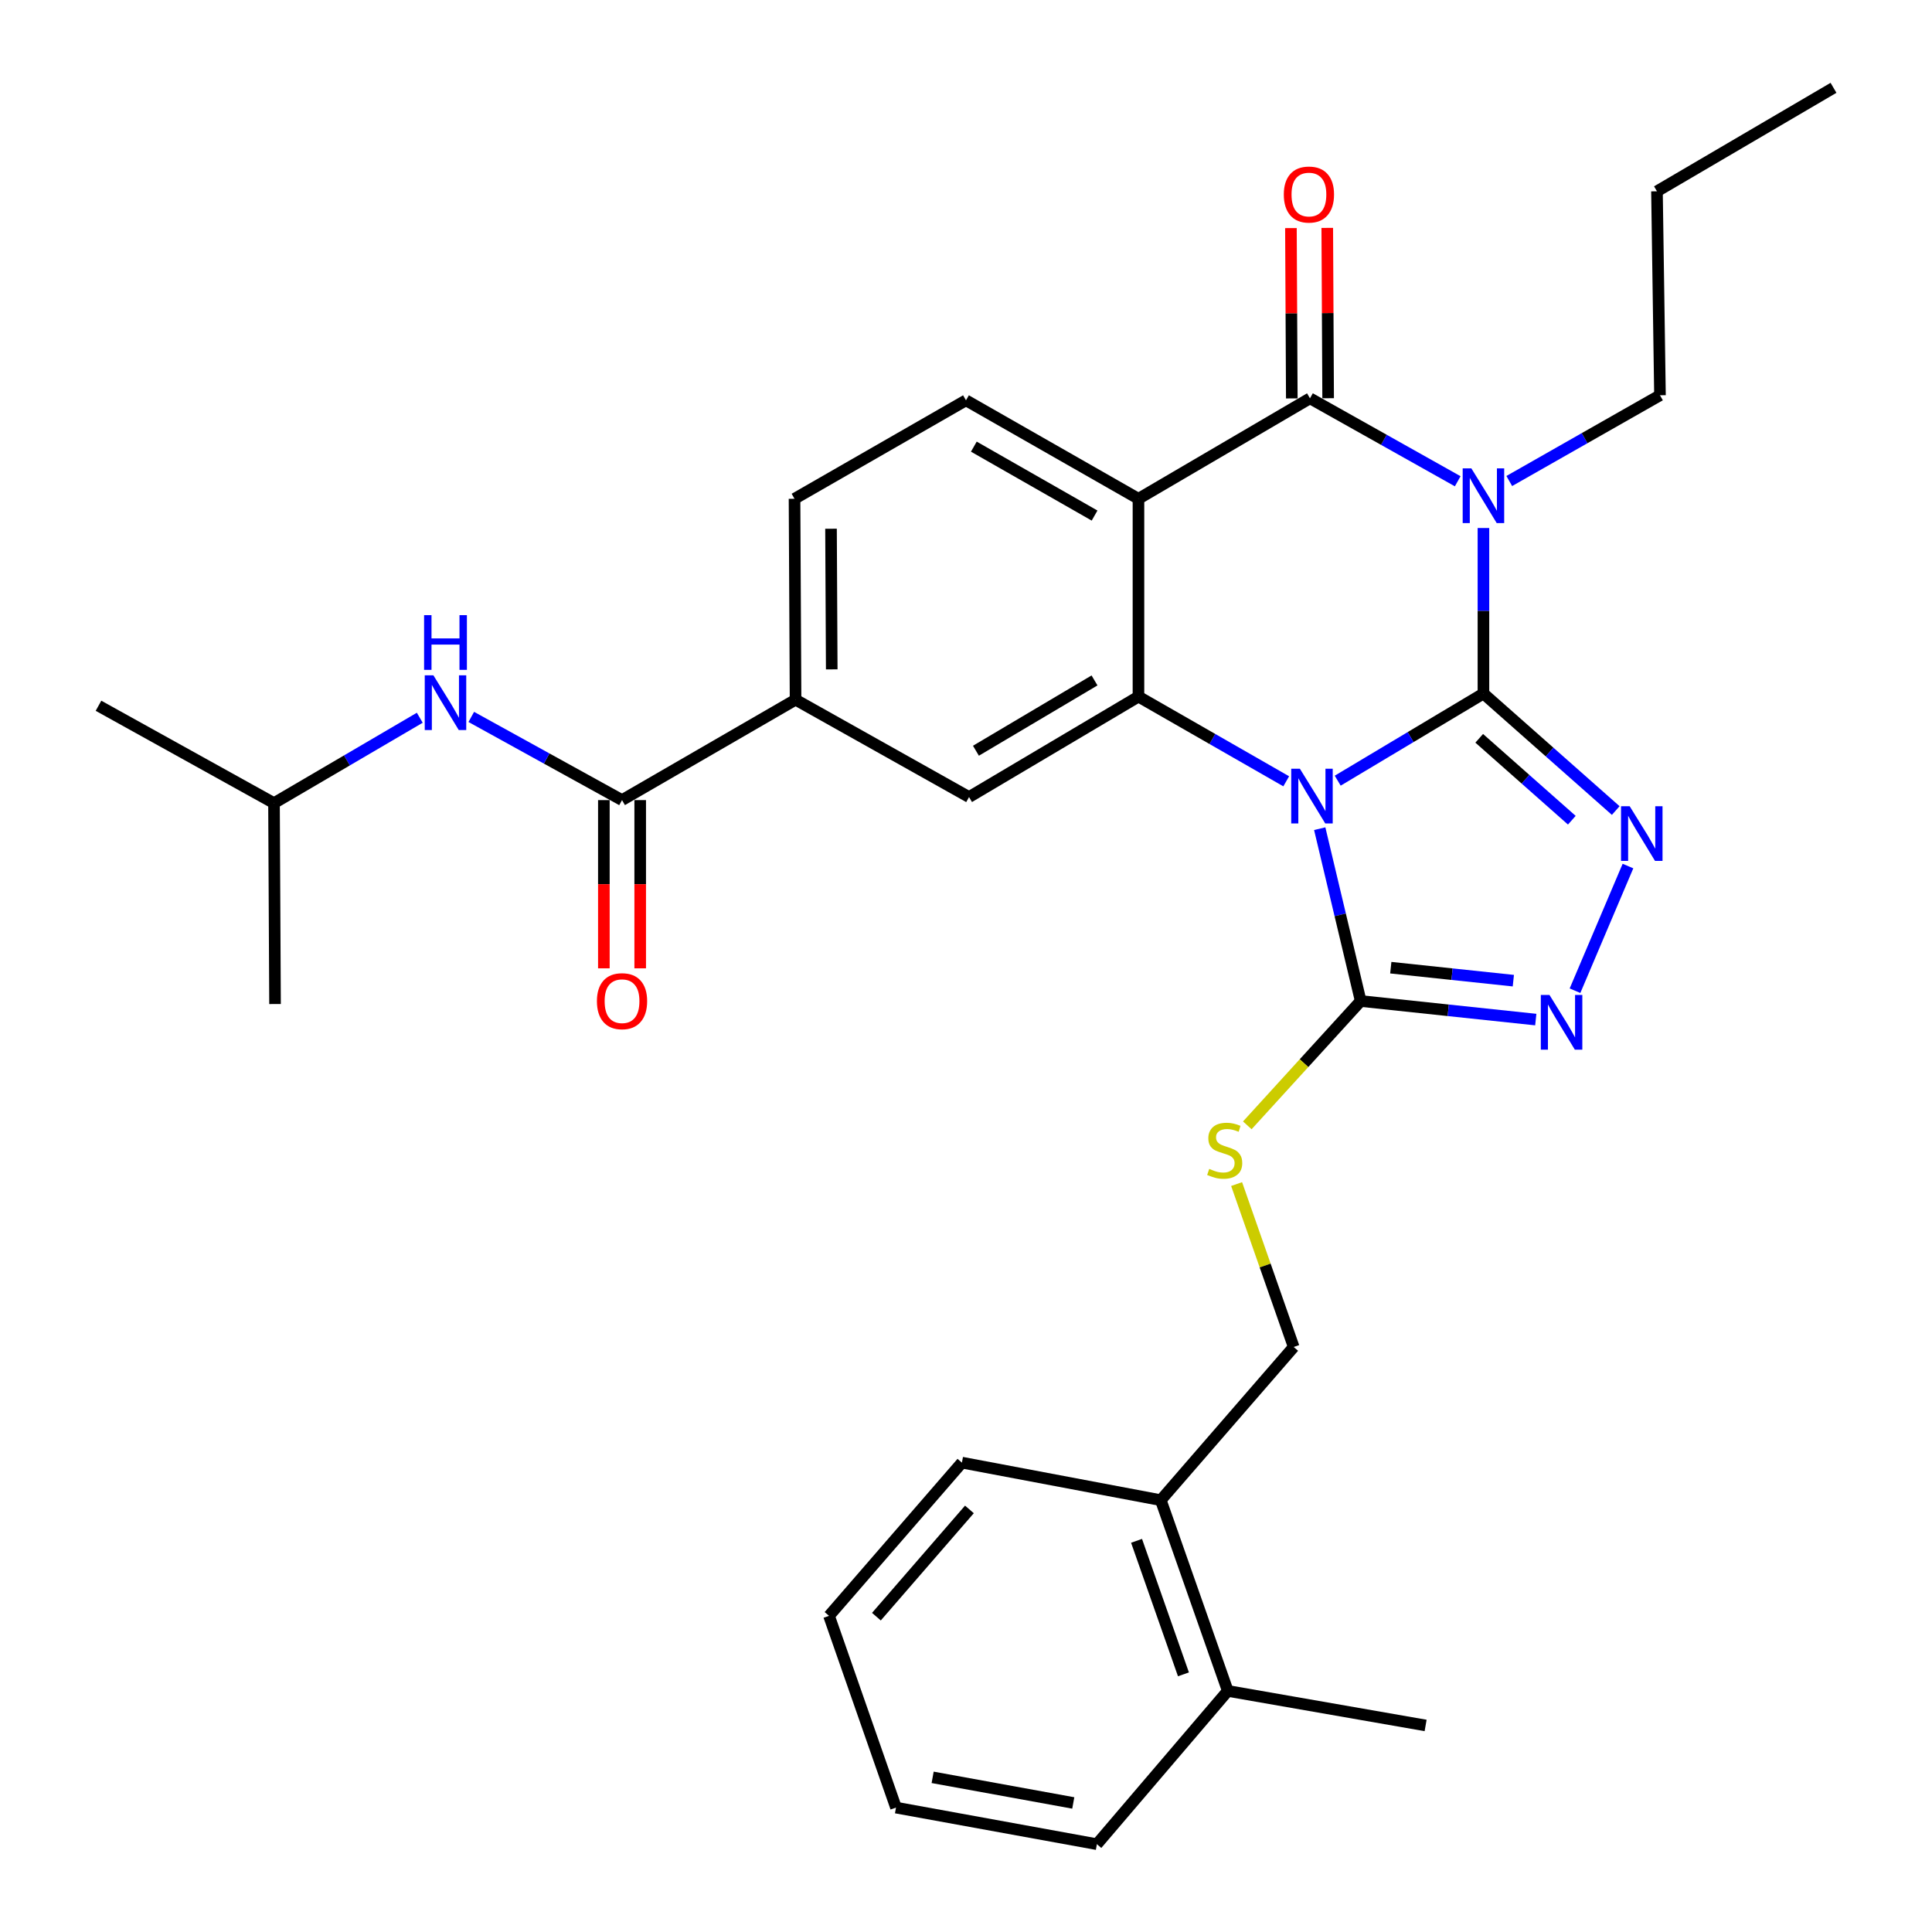 <?xml version='1.0' encoding='iso-8859-1'?>
<svg version='1.1' baseProfile='full'
              xmlns='http://www.w3.org/2000/svg'
                      xmlns:rdkit='http://www.rdkit.org/xml'
                      xmlns:xlink='http://www.w3.org/1999/xlink'
                  xml:space='preserve'
width='1000px' height='1000px' viewBox='0 0 1000 1000'>
<!-- END OF HEADER -->
<rect style='opacity:1.0;fill:#FFFFFF;stroke:none' width='1000' height='1000' x='0' y='0'> </rect>
<path class='bond-0' d='M 767.825,358.978 L 730.111,381.526' style='fill:none;fill-rule:evenodd;stroke:#000000;stroke-width:6px;stroke-linecap:butt;stroke-linejoin:miter;stroke-opacity:1' />
<path class='bond-0' d='M 730.111,381.526 L 692.398,404.074' style='fill:none;fill-rule:evenodd;stroke:#0000FF;stroke-width:6px;stroke-linecap:butt;stroke-linejoin:miter;stroke-opacity:1' />
<path class='bond-1' d='M 767.825,358.978 L 767.825,316.139' style='fill:none;fill-rule:evenodd;stroke:#000000;stroke-width:6px;stroke-linecap:butt;stroke-linejoin:miter;stroke-opacity:1' />
<path class='bond-1' d='M 767.825,316.139 L 767.825,273.3' style='fill:none;fill-rule:evenodd;stroke:#0000FF;stroke-width:6px;stroke-linecap:butt;stroke-linejoin:miter;stroke-opacity:1' />
<path class='bond-5' d='M 767.825,358.978 L 802.063,389.257' style='fill:none;fill-rule:evenodd;stroke:#000000;stroke-width:6px;stroke-linecap:butt;stroke-linejoin:miter;stroke-opacity:1' />
<path class='bond-5' d='M 802.063,389.257 L 836.301,419.536' style='fill:none;fill-rule:evenodd;stroke:#0000FF;stroke-width:6px;stroke-linecap:butt;stroke-linejoin:miter;stroke-opacity:1' />
<path class='bond-5' d='M 765.638,382.149 L 789.605,403.344' style='fill:none;fill-rule:evenodd;stroke:#000000;stroke-width:6px;stroke-linecap:butt;stroke-linejoin:miter;stroke-opacity:1' />
<path class='bond-5' d='M 789.605,403.344 L 813.572,424.54' style='fill:none;fill-rule:evenodd;stroke:#0000FF;stroke-width:6px;stroke-linecap:butt;stroke-linejoin:miter;stroke-opacity:1' />
<path class='bond-3' d='M 665.745,404.402 L 627.505,382.484' style='fill:none;fill-rule:evenodd;stroke:#0000FF;stroke-width:6px;stroke-linecap:butt;stroke-linejoin:miter;stroke-opacity:1' />
<path class='bond-3' d='M 627.505,382.484 L 589.265,360.566' style='fill:none;fill-rule:evenodd;stroke:#000000;stroke-width:6px;stroke-linecap:butt;stroke-linejoin:miter;stroke-opacity:1' />
<path class='bond-6' d='M 683.087,428.927 L 693.69,473.527' style='fill:none;fill-rule:evenodd;stroke:#0000FF;stroke-width:6px;stroke-linecap:butt;stroke-linejoin:miter;stroke-opacity:1' />
<path class='bond-6' d='M 693.69,473.527 L 704.293,518.127' style='fill:none;fill-rule:evenodd;stroke:#000000;stroke-width:6px;stroke-linecap:butt;stroke-linejoin:miter;stroke-opacity:1' />
<path class='bond-2' d='M 754.511,249.105 L 716.275,227.638' style='fill:none;fill-rule:evenodd;stroke:#0000FF;stroke-width:6px;stroke-linecap:butt;stroke-linejoin:miter;stroke-opacity:1' />
<path class='bond-2' d='M 716.275,227.638 L 678.038,206.171' style='fill:none;fill-rule:evenodd;stroke:#000000;stroke-width:6px;stroke-linecap:butt;stroke-linejoin:miter;stroke-opacity:1' />
<path class='bond-19' d='M 781.193,248.975 L 820.197,226.784' style='fill:none;fill-rule:evenodd;stroke:#0000FF;stroke-width:6px;stroke-linecap:butt;stroke-linejoin:miter;stroke-opacity:1' />
<path class='bond-19' d='M 820.197,226.784 L 859.2,204.593' style='fill:none;fill-rule:evenodd;stroke:#000000;stroke-width:6px;stroke-linecap:butt;stroke-linejoin:miter;stroke-opacity:1' />
<path class='bond-4' d='M 678.038,206.171 L 589.265,258.168' style='fill:none;fill-rule:evenodd;stroke:#000000;stroke-width:6px;stroke-linecap:butt;stroke-linejoin:miter;stroke-opacity:1' />
<path class='bond-14' d='M 687.441,206.122 L 687.214,162.04' style='fill:none;fill-rule:evenodd;stroke:#000000;stroke-width:6px;stroke-linecap:butt;stroke-linejoin:miter;stroke-opacity:1' />
<path class='bond-14' d='M 687.214,162.04 L 686.987,117.958' style='fill:none;fill-rule:evenodd;stroke:#FF0000;stroke-width:6px;stroke-linecap:butt;stroke-linejoin:miter;stroke-opacity:1' />
<path class='bond-14' d='M 668.635,206.219 L 668.409,162.137' style='fill:none;fill-rule:evenodd;stroke:#000000;stroke-width:6px;stroke-linecap:butt;stroke-linejoin:miter;stroke-opacity:1' />
<path class='bond-14' d='M 668.409,162.137 L 668.182,118.055' style='fill:none;fill-rule:evenodd;stroke:#FF0000;stroke-width:6px;stroke-linecap:butt;stroke-linejoin:miter;stroke-opacity:1' />
<path class='bond-9' d='M 589.265,360.566 L 501.578,412.553' style='fill:none;fill-rule:evenodd;stroke:#000000;stroke-width:6px;stroke-linecap:butt;stroke-linejoin:miter;stroke-opacity:1' />
<path class='bond-9' d='M 566.521,352.187 L 505.14,388.579' style='fill:none;fill-rule:evenodd;stroke:#000000;stroke-width:6px;stroke-linecap:butt;stroke-linejoin:miter;stroke-opacity:1' />
<path class='bond-32' d='M 589.265,360.566 L 589.265,258.168' style='fill:none;fill-rule:evenodd;stroke:#000000;stroke-width:6px;stroke-linecap:butt;stroke-linejoin:miter;stroke-opacity:1' />
<path class='bond-11' d='M 589.265,258.168 L 499.99,207.205' style='fill:none;fill-rule:evenodd;stroke:#000000;stroke-width:6px;stroke-linecap:butt;stroke-linejoin:miter;stroke-opacity:1' />
<path class='bond-11' d='M 566.55,266.856 L 504.058,231.181' style='fill:none;fill-rule:evenodd;stroke:#000000;stroke-width:6px;stroke-linecap:butt;stroke-linejoin:miter;stroke-opacity:1' />
<path class='bond-7' d='M 842.633,448.267 L 815.218,512.792' style='fill:none;fill-rule:evenodd;stroke:#0000FF;stroke-width:6px;stroke-linecap:butt;stroke-linejoin:miter;stroke-opacity:1' />
<path class='bond-12' d='M 704.293,518.127 L 674.946,550.301' style='fill:none;fill-rule:evenodd;stroke:#000000;stroke-width:6px;stroke-linecap:butt;stroke-linejoin:miter;stroke-opacity:1' />
<path class='bond-12' d='M 674.946,550.301 L 645.599,582.476' style='fill:none;fill-rule:evenodd;stroke:#CCCC00;stroke-width:6px;stroke-linecap:butt;stroke-linejoin:miter;stroke-opacity:1' />
<path class='bond-31' d='M 704.293,518.127 L 749.604,522.93' style='fill:none;fill-rule:evenodd;stroke:#000000;stroke-width:6px;stroke-linecap:butt;stroke-linejoin:miter;stroke-opacity:1' />
<path class='bond-31' d='M 749.604,522.93 L 794.914,527.733' style='fill:none;fill-rule:evenodd;stroke:#0000FF;stroke-width:6px;stroke-linecap:butt;stroke-linejoin:miter;stroke-opacity:1' />
<path class='bond-31' d='M 719.869,500.867 L 751.586,504.229' style='fill:none;fill-rule:evenodd;stroke:#000000;stroke-width:6px;stroke-linecap:butt;stroke-linejoin:miter;stroke-opacity:1' />
<path class='bond-31' d='M 751.586,504.229 L 783.303,507.591' style='fill:none;fill-rule:evenodd;stroke:#0000FF;stroke-width:6px;stroke-linecap:butt;stroke-linejoin:miter;stroke-opacity:1' />
<path class='bond-8' d='M 321.962,414.131 L 411.78,362.164' style='fill:none;fill-rule:evenodd;stroke:#000000;stroke-width:6px;stroke-linecap:butt;stroke-linejoin:miter;stroke-opacity:1' />
<path class='bond-13' d='M 321.962,414.131 L 282.949,392.604' style='fill:none;fill-rule:evenodd;stroke:#000000;stroke-width:6px;stroke-linecap:butt;stroke-linejoin:miter;stroke-opacity:1' />
<path class='bond-13' d='M 282.949,392.604 L 243.936,371.076' style='fill:none;fill-rule:evenodd;stroke:#0000FF;stroke-width:6px;stroke-linecap:butt;stroke-linejoin:miter;stroke-opacity:1' />
<path class='bond-16' d='M 312.559,414.131 L 312.559,457.669' style='fill:none;fill-rule:evenodd;stroke:#000000;stroke-width:6px;stroke-linecap:butt;stroke-linejoin:miter;stroke-opacity:1' />
<path class='bond-16' d='M 312.559,457.669 L 312.559,501.207' style='fill:none;fill-rule:evenodd;stroke:#FF0000;stroke-width:6px;stroke-linecap:butt;stroke-linejoin:miter;stroke-opacity:1' />
<path class='bond-16' d='M 331.365,414.131 L 331.365,457.669' style='fill:none;fill-rule:evenodd;stroke:#000000;stroke-width:6px;stroke-linecap:butt;stroke-linejoin:miter;stroke-opacity:1' />
<path class='bond-16' d='M 331.365,457.669 L 331.365,501.207' style='fill:none;fill-rule:evenodd;stroke:#FF0000;stroke-width:6px;stroke-linecap:butt;stroke-linejoin:miter;stroke-opacity:1' />
<path class='bond-10' d='M 501.578,412.553 L 411.78,362.164' style='fill:none;fill-rule:evenodd;stroke:#000000;stroke-width:6px;stroke-linecap:butt;stroke-linejoin:miter;stroke-opacity:1' />
<path class='bond-33' d='M 411.78,362.164 L 411.247,258.168' style='fill:none;fill-rule:evenodd;stroke:#000000;stroke-width:6px;stroke-linecap:butt;stroke-linejoin:miter;stroke-opacity:1' />
<path class='bond-33' d='M 430.506,346.469 L 430.133,273.672' style='fill:none;fill-rule:evenodd;stroke:#000000;stroke-width:6px;stroke-linecap:butt;stroke-linejoin:miter;stroke-opacity:1' />
<path class='bond-15' d='M 499.99,207.205 L 411.247,258.168' style='fill:none;fill-rule:evenodd;stroke:#000000;stroke-width:6px;stroke-linecap:butt;stroke-linejoin:miter;stroke-opacity:1' />
<path class='bond-17' d='M 640.068,612.872 L 654.843,655.036' style='fill:none;fill-rule:evenodd;stroke:#CCCC00;stroke-width:6px;stroke-linecap:butt;stroke-linejoin:miter;stroke-opacity:1' />
<path class='bond-17' d='M 654.843,655.036 L 669.617,697.199' style='fill:none;fill-rule:evenodd;stroke:#000000;stroke-width:6px;stroke-linecap:butt;stroke-linejoin:miter;stroke-opacity:1' />
<path class='bond-21' d='M 217.275,371.507 L 179.549,393.603' style='fill:none;fill-rule:evenodd;stroke:#0000FF;stroke-width:6px;stroke-linecap:butt;stroke-linejoin:miter;stroke-opacity:1' />
<path class='bond-21' d='M 179.549,393.603 L 141.824,415.698' style='fill:none;fill-rule:evenodd;stroke:#000000;stroke-width:6px;stroke-linecap:butt;stroke-linejoin:miter;stroke-opacity:1' />
<path class='bond-18' d='M 669.617,697.199 L 600.82,776.486' style='fill:none;fill-rule:evenodd;stroke:#000000;stroke-width:6px;stroke-linecap:butt;stroke-linejoin:miter;stroke-opacity:1' />
<path class='bond-20' d='M 600.82,776.486 L 635.495,875.217' style='fill:none;fill-rule:evenodd;stroke:#000000;stroke-width:6px;stroke-linecap:butt;stroke-linejoin:miter;stroke-opacity:1' />
<path class='bond-20' d='M 588.278,797.528 L 612.551,866.639' style='fill:none;fill-rule:evenodd;stroke:#000000;stroke-width:6px;stroke-linecap:butt;stroke-linejoin:miter;stroke-opacity:1' />
<path class='bond-22' d='M 600.82,776.486 L 497.879,757.054' style='fill:none;fill-rule:evenodd;stroke:#000000;stroke-width:6px;stroke-linecap:butt;stroke-linejoin:miter;stroke-opacity:1' />
<path class='bond-25' d='M 859.2,204.593 L 857.644,99.02' style='fill:none;fill-rule:evenodd;stroke:#000000;stroke-width:6px;stroke-linecap:butt;stroke-linejoin:miter;stroke-opacity:1' />
<path class='bond-23' d='M 635.495,875.217 L 737.893,893.092' style='fill:none;fill-rule:evenodd;stroke:#000000;stroke-width:6px;stroke-linecap:butt;stroke-linejoin:miter;stroke-opacity:1' />
<path class='bond-24' d='M 635.495,875.217 L 567.753,954.545' style='fill:none;fill-rule:evenodd;stroke:#000000;stroke-width:6px;stroke-linecap:butt;stroke-linejoin:miter;stroke-opacity:1' />
<path class='bond-26' d='M 141.824,415.698 L 50.981,365.299' style='fill:none;fill-rule:evenodd;stroke:#000000;stroke-width:6px;stroke-linecap:butt;stroke-linejoin:miter;stroke-opacity:1' />
<path class='bond-27' d='M 141.824,415.698 L 142.356,519.683' style='fill:none;fill-rule:evenodd;stroke:#000000;stroke-width:6px;stroke-linecap:butt;stroke-linejoin:miter;stroke-opacity:1' />
<path class='bond-30' d='M 497.879,757.054 L 429.102,836.362' style='fill:none;fill-rule:evenodd;stroke:#000000;stroke-width:6px;stroke-linecap:butt;stroke-linejoin:miter;stroke-opacity:1' />
<path class='bond-30' d='M 501.77,781.271 L 453.626,836.786' style='fill:none;fill-rule:evenodd;stroke:#000000;stroke-width:6px;stroke-linecap:butt;stroke-linejoin:miter;stroke-opacity:1' />
<path class='bond-34' d='M 567.753,954.545 L 463.768,935.614' style='fill:none;fill-rule:evenodd;stroke:#000000;stroke-width:6px;stroke-linecap:butt;stroke-linejoin:miter;stroke-opacity:1' />
<path class='bond-34' d='M 555.523,933.204 L 482.734,919.952' style='fill:none;fill-rule:evenodd;stroke:#000000;stroke-width:6px;stroke-linecap:butt;stroke-linejoin:miter;stroke-opacity:1' />
<path class='bond-28' d='M 857.644,99.02 L 949.019,45.455' style='fill:none;fill-rule:evenodd;stroke:#000000;stroke-width:6px;stroke-linecap:butt;stroke-linejoin:miter;stroke-opacity:1' />
<path class='bond-29' d='M 463.768,935.614 L 429.102,836.362' style='fill:none;fill-rule:evenodd;stroke:#000000;stroke-width:6px;stroke-linecap:butt;stroke-linejoin:miter;stroke-opacity:1' />
<path  class='atom-1' d='M 672.813 397.881
L 682.093 412.881
Q 683.013 414.361, 684.493 417.041
Q 685.973 419.721, 686.053 419.881
L 686.053 397.881
L 689.813 397.881
L 689.813 426.201
L 685.933 426.201
L 675.973 409.801
Q 674.813 407.881, 673.573 405.681
Q 672.373 403.481, 672.013 402.801
L 672.013 426.201
L 668.333 426.201
L 668.333 397.881
L 672.813 397.881
' fill='#0000FF'/>
<path  class='atom-2' d='M 761.565 242.42
L 770.845 257.42
Q 771.765 258.9, 773.245 261.58
Q 774.725 264.26, 774.805 264.42
L 774.805 242.42
L 778.565 242.42
L 778.565 270.74
L 774.685 270.74
L 764.725 254.34
Q 763.565 252.42, 762.325 250.22
Q 761.125 248.02, 760.765 247.34
L 760.765 270.74
L 757.085 270.74
L 757.085 242.42
L 761.565 242.42
' fill='#0000FF'/>
<path  class='atom-6' d='M 843.517 417.293
L 852.797 432.293
Q 853.717 433.773, 855.197 436.453
Q 856.677 439.133, 856.757 439.293
L 856.757 417.293
L 860.517 417.293
L 860.517 445.613
L 856.637 445.613
L 846.677 429.213
Q 845.517 427.293, 844.277 425.093
Q 843.077 422.893, 842.717 422.213
L 842.717 445.613
L 839.037 445.613
L 839.037 417.293
L 843.517 417.293
' fill='#0000FF'/>
<path  class='atom-8' d='M 802.008 514.989
L 811.288 529.989
Q 812.208 531.469, 813.688 534.149
Q 815.168 536.829, 815.248 536.989
L 815.248 514.989
L 819.008 514.989
L 819.008 543.309
L 815.128 543.309
L 805.168 526.909
Q 804.008 524.989, 802.768 522.789
Q 801.568 520.589, 801.208 519.909
L 801.208 543.309
L 797.528 543.309
L 797.528 514.989
L 802.008 514.989
' fill='#0000FF'/>
<path  class='atom-13' d='M 625.907 605.013
Q 626.227 605.133, 627.547 605.693
Q 628.867 606.253, 630.307 606.613
Q 631.787 606.933, 633.227 606.933
Q 635.907 606.933, 637.467 605.653
Q 639.027 604.333, 639.027 602.053
Q 639.027 600.493, 638.227 599.533
Q 637.467 598.573, 636.267 598.053
Q 635.067 597.533, 633.067 596.933
Q 630.547 596.173, 629.027 595.453
Q 627.547 594.733, 626.467 593.213
Q 625.427 591.693, 625.427 589.133
Q 625.427 585.573, 627.827 583.373
Q 630.267 581.173, 635.067 581.173
Q 638.347 581.173, 642.067 582.733
L 641.147 585.813
Q 637.747 584.413, 635.187 584.413
Q 632.427 584.413, 630.907 585.573
Q 629.387 586.693, 629.427 588.653
Q 629.427 590.173, 630.187 591.093
Q 630.987 592.013, 632.107 592.533
Q 633.267 593.053, 635.187 593.653
Q 637.747 594.453, 639.267 595.253
Q 640.787 596.053, 641.867 597.693
Q 642.987 599.293, 642.987 602.053
Q 642.987 605.973, 640.347 608.093
Q 637.747 610.173, 633.387 610.173
Q 630.867 610.173, 628.947 609.613
Q 627.067 609.093, 624.827 608.173
L 625.907 605.013
' fill='#CCCC00'/>
<path  class='atom-14' d='M 224.327 349.551
L 233.607 364.551
Q 234.527 366.031, 236.007 368.711
Q 237.487 371.391, 237.567 371.551
L 237.567 349.551
L 241.327 349.551
L 241.327 377.871
L 237.447 377.871
L 227.487 361.471
Q 226.327 359.551, 225.087 357.351
Q 223.887 355.151, 223.527 354.471
L 223.527 377.871
L 219.847 377.871
L 219.847 349.551
L 224.327 349.551
' fill='#0000FF'/>
<path  class='atom-14' d='M 219.507 318.399
L 223.347 318.399
L 223.347 330.439
L 237.827 330.439
L 237.827 318.399
L 241.667 318.399
L 241.667 346.719
L 237.827 346.719
L 237.827 333.639
L 223.347 333.639
L 223.347 346.719
L 219.507 346.719
L 219.507 318.399
' fill='#0000FF'/>
<path  class='atom-15' d='M 664.495 100.688
Q 664.495 93.888, 667.855 90.088
Q 671.215 86.288, 677.495 86.288
Q 683.775 86.288, 687.135 90.088
Q 690.495 93.888, 690.495 100.688
Q 690.495 107.568, 687.095 111.488
Q 683.695 115.368, 677.495 115.368
Q 671.255 115.368, 667.855 111.488
Q 664.495 107.608, 664.495 100.688
M 677.495 112.168
Q 681.815 112.168, 684.135 109.288
Q 686.495 106.368, 686.495 100.688
Q 686.495 95.128, 684.135 92.328
Q 681.815 89.488, 677.495 89.488
Q 673.175 89.488, 670.815 92.288
Q 668.495 95.088, 668.495 100.688
Q 668.495 106.408, 670.815 109.288
Q 673.175 112.168, 677.495 112.168
' fill='#FF0000'/>
<path  class='atom-17' d='M 308.962 518.207
Q 308.962 511.407, 312.322 507.607
Q 315.682 503.807, 321.962 503.807
Q 328.242 503.807, 331.602 507.607
Q 334.962 511.407, 334.962 518.207
Q 334.962 525.087, 331.562 529.007
Q 328.162 532.887, 321.962 532.887
Q 315.722 532.887, 312.322 529.007
Q 308.962 525.127, 308.962 518.207
M 321.962 529.687
Q 326.282 529.687, 328.602 526.807
Q 330.962 523.887, 330.962 518.207
Q 330.962 512.647, 328.602 509.847
Q 326.282 507.007, 321.962 507.007
Q 317.642 507.007, 315.282 509.807
Q 312.962 512.607, 312.962 518.207
Q 312.962 523.927, 315.282 526.807
Q 317.642 529.687, 321.962 529.687
' fill='#FF0000'/>
</svg>

